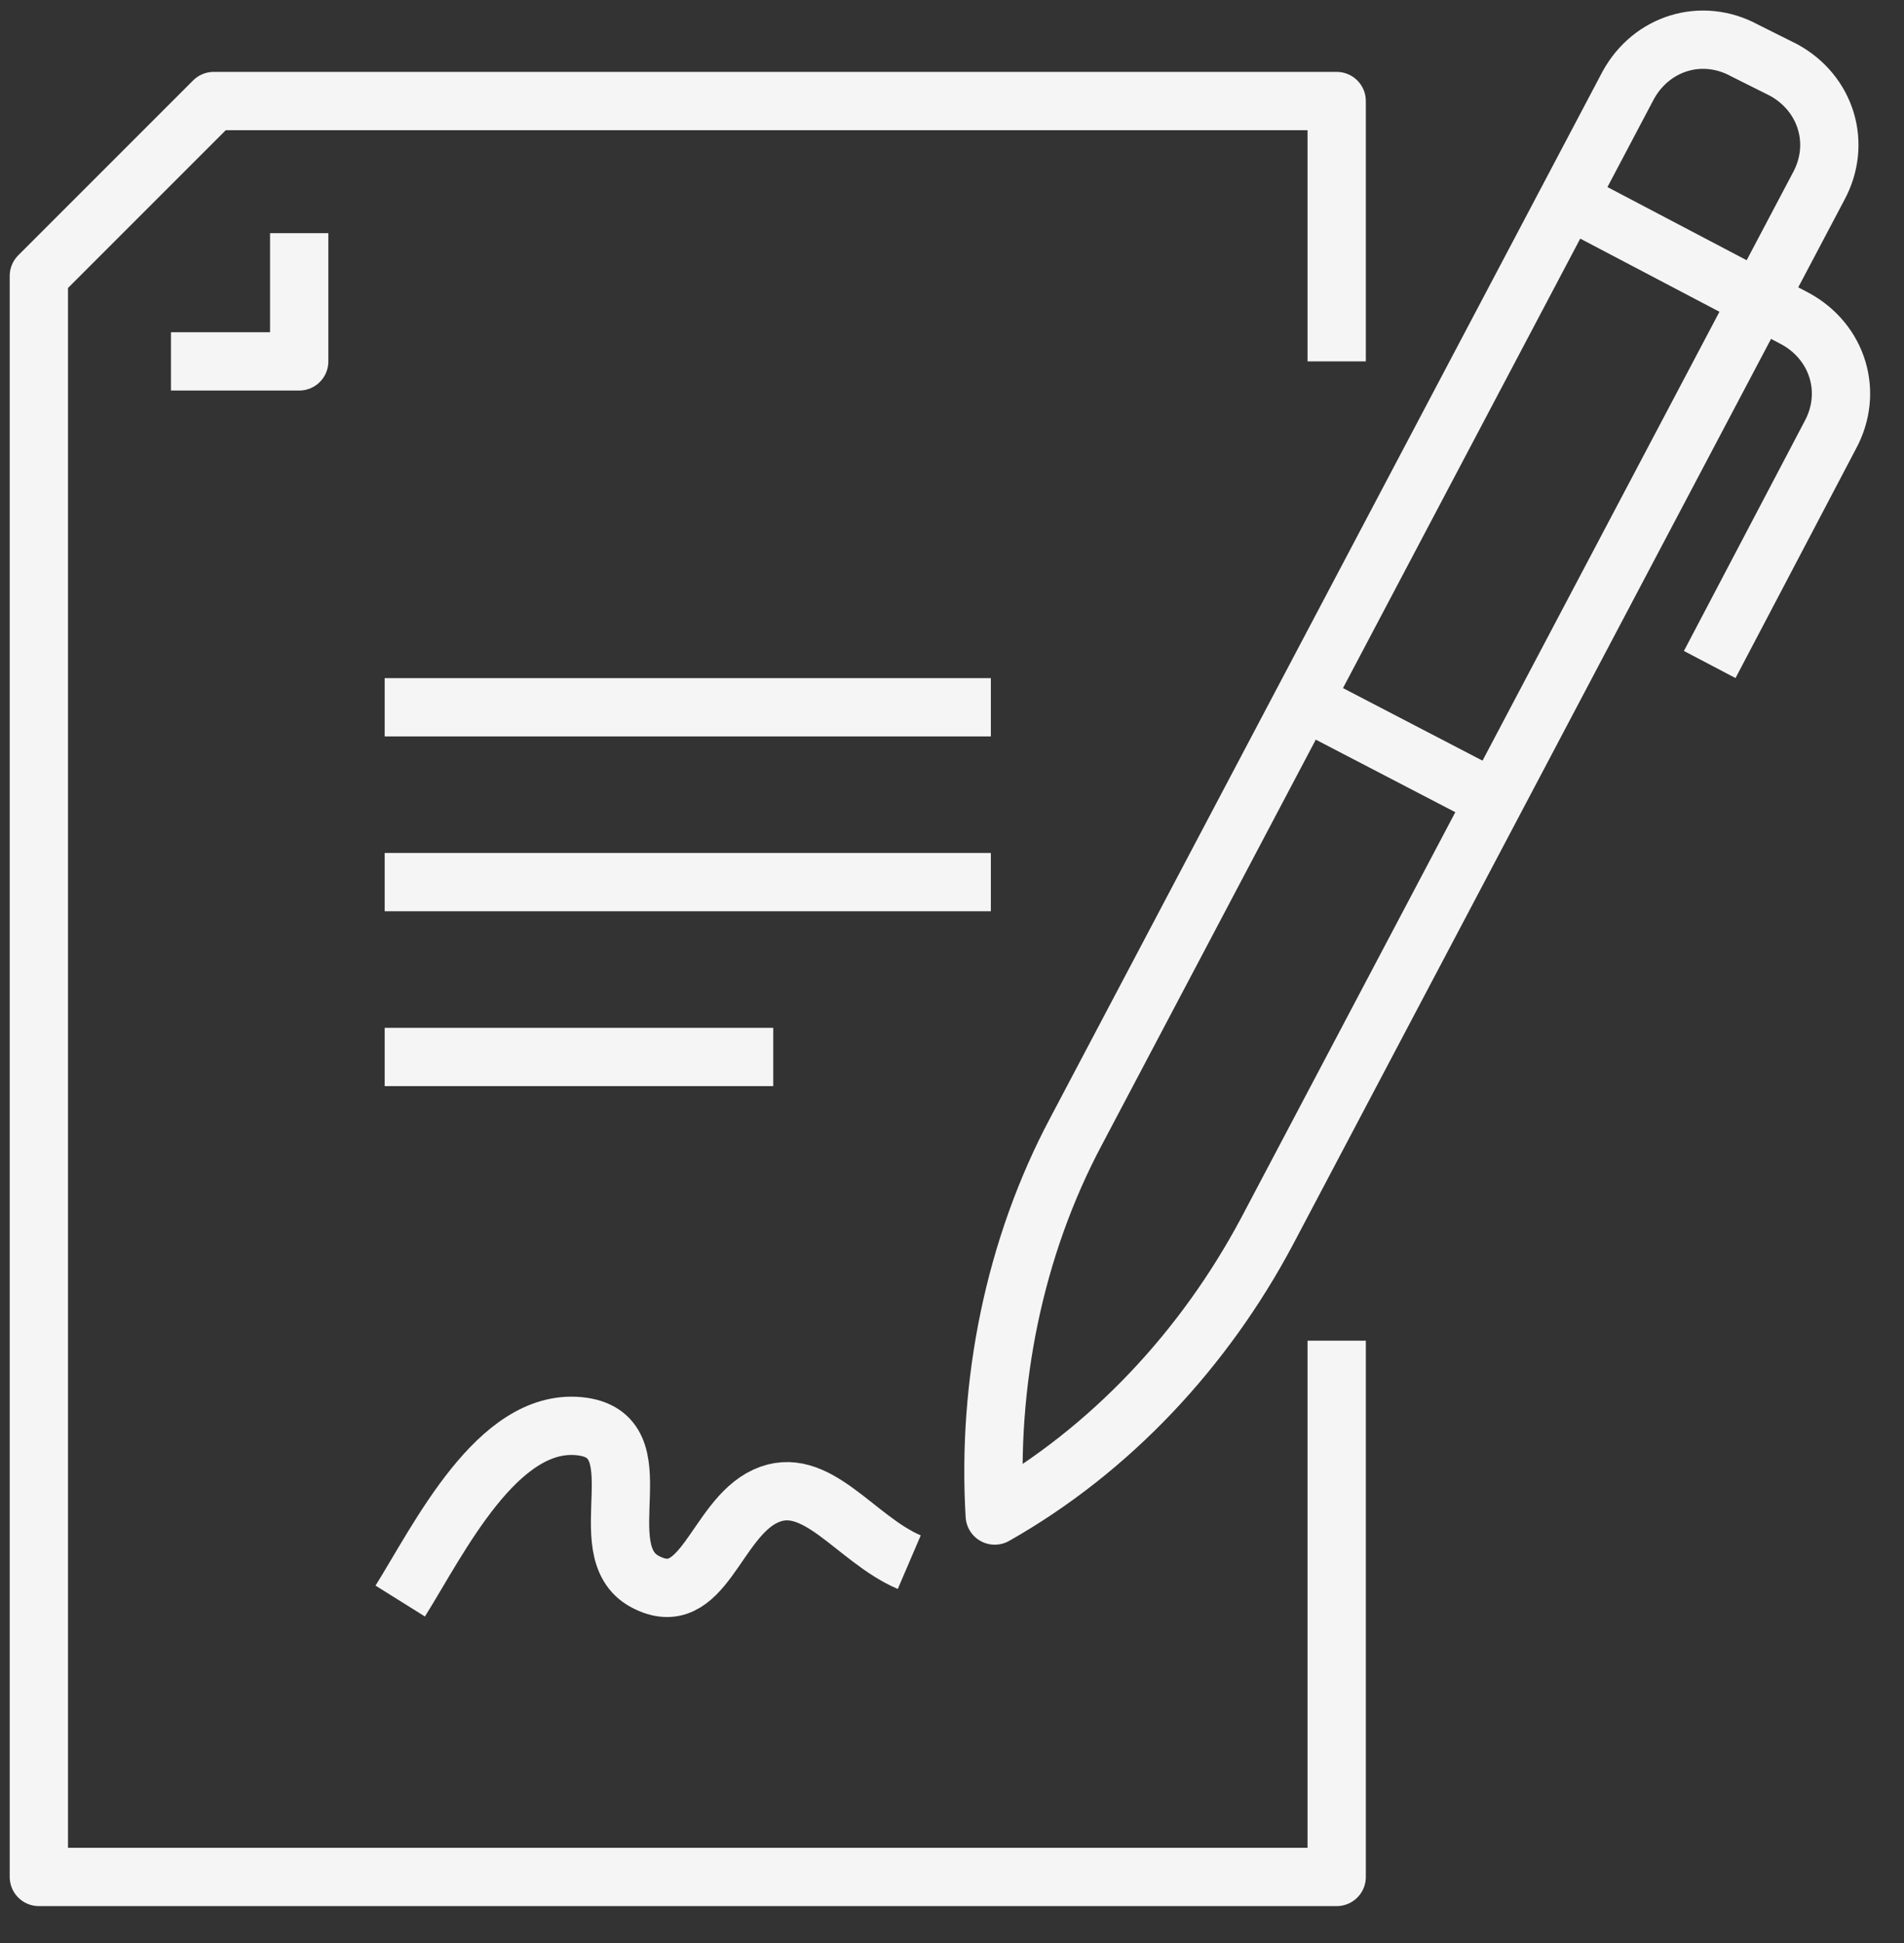 <svg width="49" height="50" fill="none" xmlns="http://www.w3.org/2000/svg"><rect width="100%" height="100%" fill="#333333" stroke="none"/><g clip-path="url('#clip0_1330_342')" stroke="#F5F5F5" stroke-width="1.5" stroke-linejoin="round"><path d="M23.4 40.2c-1.4-.6-2.4-2.3-3.7-1.7-1.3.6-1.6 3-3.1 2.2-1.5-.8.4-3.8-1.7-4-2.1-.2-3.6 2.9-4.6 4.5"/><path d="M34.4 9.3V2.6H5.5L1 7.1v41.2h33.4V34.5"/><path d="M7.7 6v3.3H4.4M25.5 18.2H9.9M25.5 22.7H9.9M19.9 27.2h-10M25.6 39c-.2-3.4.5-6.9 2.1-9.9L41.9 2.2c.6-1.1 1.9-1.5 3-.9l1 .5c1.1.6 1.5 1.9.9 3L32.6 31.7c-1.6 3-4 5.6-7 7.3Z"/><path d="m40.3 5.1 5.9 3.1c1.1.6 1.5 1.9.9 3L44 17.1M33.5 18l5 2.6"/></g><defs><clipPath id="clip0_1330_342"><path fill="#fff" d="M0 0h48.4v49.3H0z"/></clipPath></defs></svg>